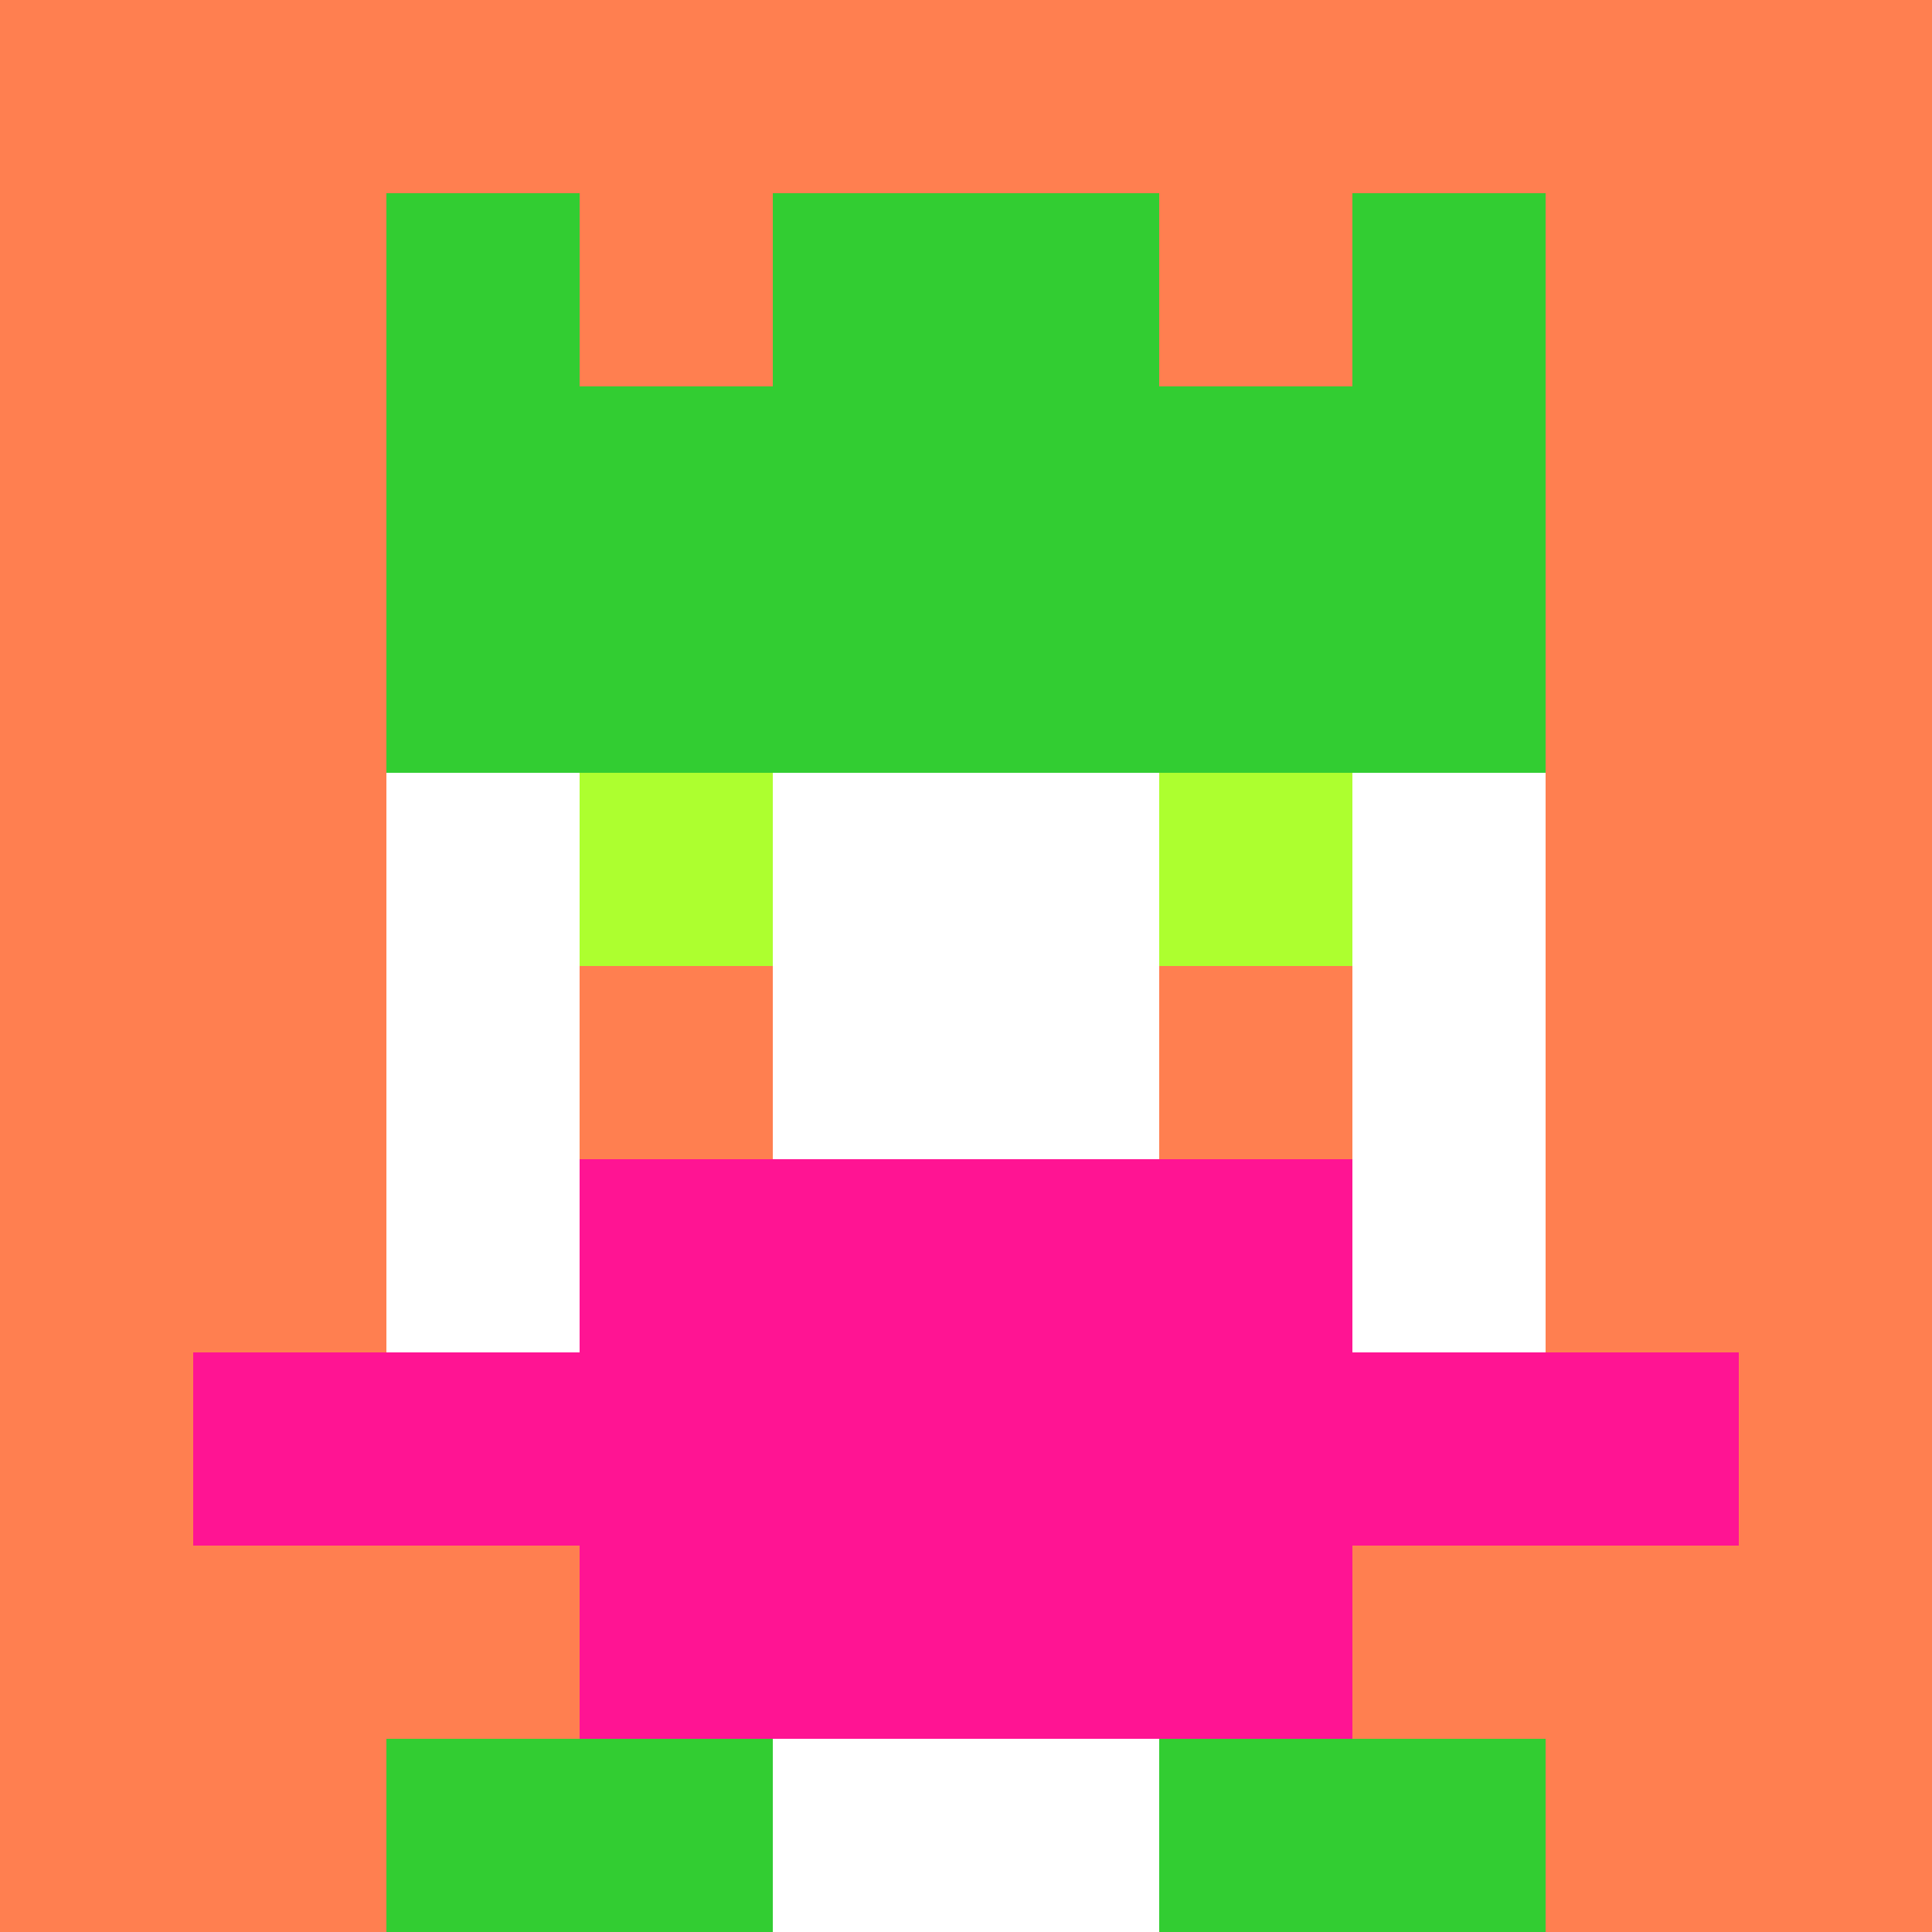 <svg xmlns="http://www.w3.org/2000/svg" version="1.1" width="941" height="941" viewBox="0 0 941 941">
<title>'goose-pfp-royal' by Dmitri Cherniak</title>
<desc>The Goose Is Loose</desc>
<rect width="100%" height="100%" fill="#FFFFFF"></rect>
<g>
  <g id="0-0">
    <rect x="0" y="0" height="941" width="941" fill="#FF7F50"></rect>
    <g>
      <rect id="0-0-3-2-4-7" x="282.3" y="188.2" width="376.4" height="658.7" fill="#FFFFFF"></rect>
      <rect id="0-0-2-3-6-5" x="188.2" y="282.3" width="564.6" height="470.5" fill="#FFFFFF"></rect>
      <rect id="0-0-4-8-2-2" x="376.4" y="752.8" width="188.2" height="188.2" fill="#FFFFFF"></rect>
      <rect id="0-0-1-7-8-1" x="94.1" y="658.7" width="752.8" height="94.1" fill="#FF1493"></rect>
      <rect id="0-0-3-6-4-3" x="282.3" y="564.6" width="376.4" height="282.3" fill="#FF1493"></rect>
      <rect id="0-0-3-4-1-1" x="282.3" y="376.4" width="94.1" height="94.1" fill="#ADFF2F"></rect>
      <rect id="0-0-6-4-1-1" x="564.6" y="376.4" width="94.1" height="94.1" fill="#ADFF2F"></rect>
      <rect id="0-0-3-5-1-1" x="282.3" y="470.5" width="94.1" height="94.1" fill="#FF7F50"></rect>
      <rect id="0-0-6-5-1-1" x="564.6" y="470.5" width="94.1" height="94.1" fill="#FF7F50"></rect>
      <rect id="0-0-2-1-1-2" x="188.2" y="94.1" width="94.1" height="188.2" fill="#32CD32"></rect>
      <rect id="0-0-4-1-2-2" x="376.4" y="94.1" width="188.2" height="188.2" fill="#32CD32"></rect>
      <rect id="0-0-7-1-1-2" x="658.7" y="94.1" width="94.1" height="188.2" fill="#32CD32"></rect>
      <rect id="0-0-2-2-6-2" x="188.2" y="188.2" width="564.6" height="188.2" fill="#32CD32"></rect>
      <rect id="0-0-3-2-1-1" x="282.3" y="188.2" width="94.1" height="94.1" fill="#32CD32"></rect>
      <rect id="0-0-6-2-1-1" x="564.6" y="188.2" width="94.1" height="94.1" fill="#32CD32"></rect>
      <rect id="0-0-2-9-2-1" x="188.2" y="846.9" width="188.2" height="94.1" fill="#32CD32"></rect>
      <rect id="0-0-6-9-2-1" x="564.6" y="846.9" width="188.2" height="94.1" fill="#32CD32"></rect>
    </g>
  </g>
</g>
</svg>